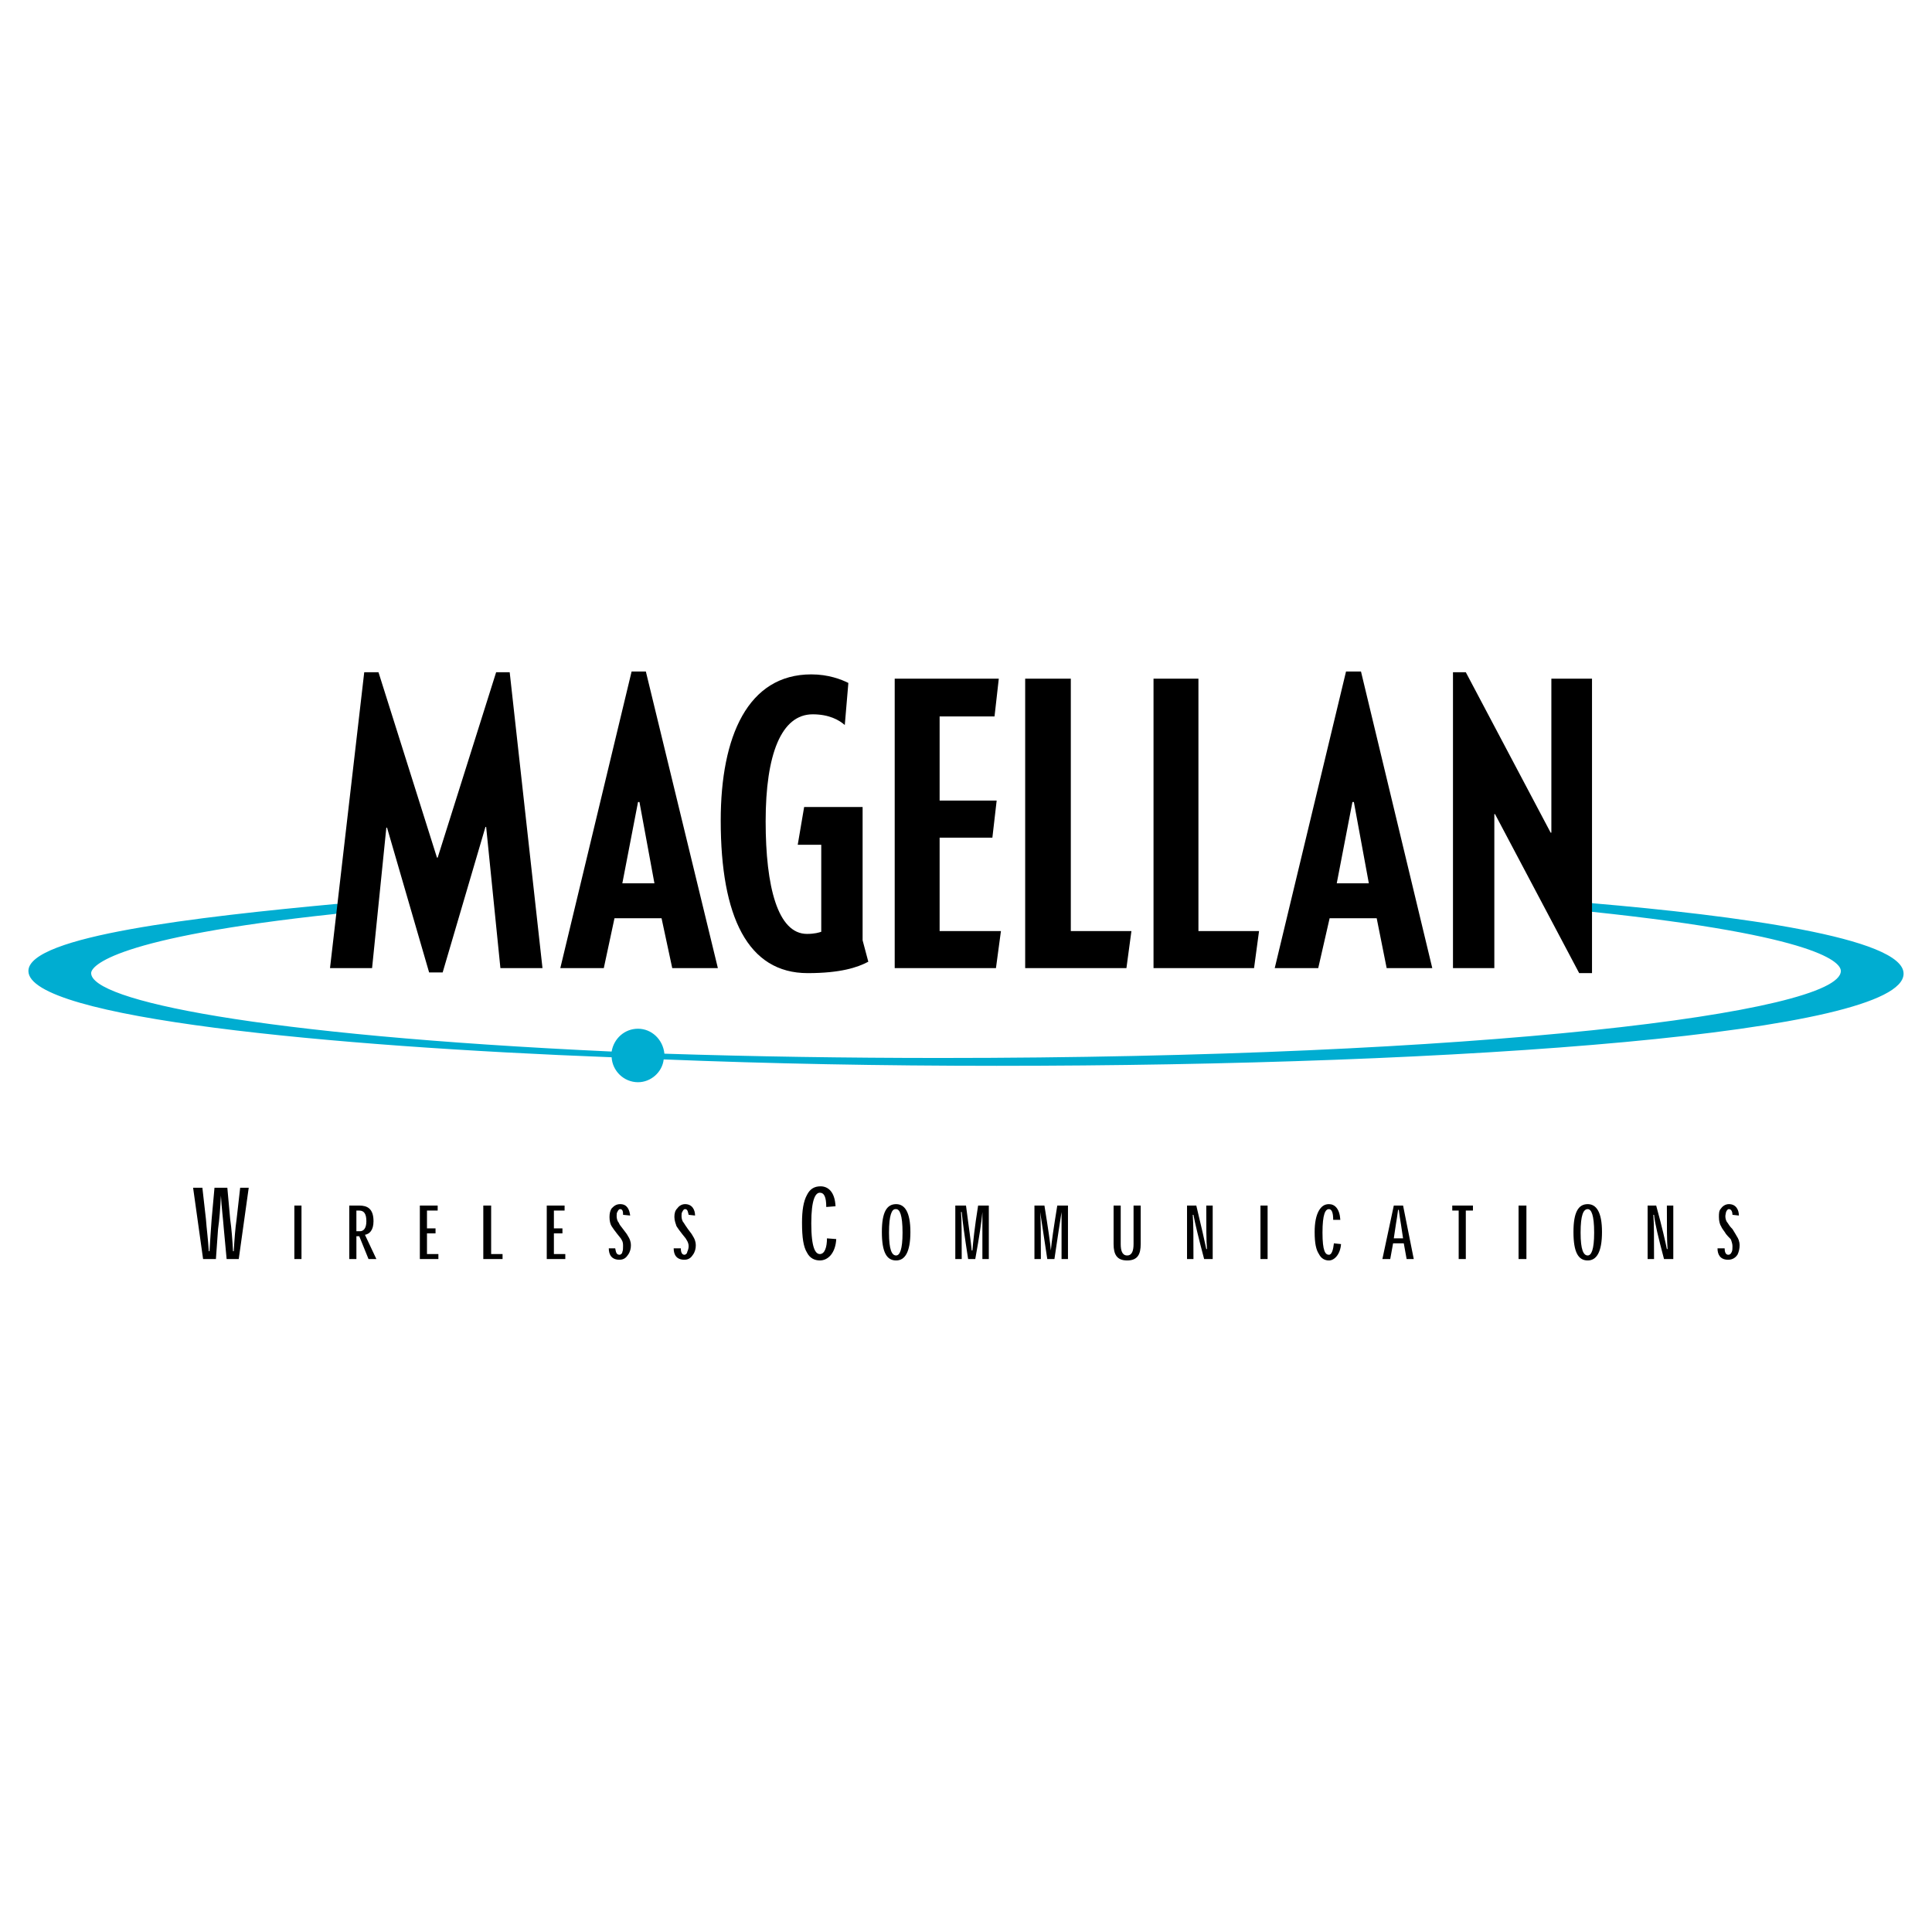 <?xml version="1.0" encoding="utf-8"?>
<!-- Generator: Adobe Illustrator 13.0.0, SVG Export Plug-In . SVG Version: 6.00 Build 14948)  -->
<!DOCTYPE svg PUBLIC "-//W3C//DTD SVG 1.0//EN" "http://www.w3.org/TR/2001/REC-SVG-20010904/DTD/svg10.dtd">
<svg version="1.0" id="Layer_1" xmlns="http://www.w3.org/2000/svg" xmlns:xlink="http://www.w3.org/1999/xlink" x="0px" y="0px"
	 width="192.756px" height="192.756px" viewBox="0 0 192.756 192.756" enable-background="new 0 0 192.756 192.756"
	 xml:space="preserve">
<g>
	<polygon fill-rule="evenodd" clip-rule="evenodd" fill="#FFFFFF" points="0,0 192.756,0 192.756,192.756 0,192.756 0,0 	"/>
	<path fill-rule="evenodd" clip-rule="evenodd" fill="#00ADD1" d="M158.906,90.118l-0.284-0.071v0.355v0.569h0.213
		c22.977,2.419,24.826,5.122,24.826,5.904c0,4.197-36.137,8.679-89.844,8.679c-9.39,0-18.709-0.143-27.53-0.428
		c-0.142-1.422-1.28-2.49-2.632-2.49s-2.419,0.996-2.632,2.277c-35.497-1.637-51.929-5.121-51.929-7.825
		c0-0.711,2.276-3.557,24.328-5.904l0.285-0.071V90.9l0.071-0.498l0.071-0.213h-0.355c-13.729,1.28-30.66,3.201-30.66,6.687
		c0,4.695,30.162,7.541,58.189,8.607c0.071,1.352,1.209,2.49,2.632,2.49c1.28,0,2.418-0.996,2.561-2.275
		c10.599,0.426,21.696,0.639,33.22,0.639c46.594,0,90.414-3.271,90.484-9.176C189.992,93.532,172.991,91.327,158.906,90.118
		L158.906,90.118z"/>
	<polygon fill-rule="evenodd" clip-rule="evenodd" points="49.926,96.591 48.504,82.506 48.433,82.506 44.165,97.018 42.813,97.018 
		38.616,82.577 38.545,82.577 37.122,96.591 32.925,96.591 36.34,67.07 37.762,67.07 43.596,85.565 43.667,85.565 49.5,67.07 
		50.852,67.07 54.124,96.591 49.926,96.591 	"/>
	<path fill-rule="evenodd" clip-rule="evenodd" d="M67.07,96.591l-1.067-4.979h-4.695l-1.067,4.979h-4.339l7.113-29.592h1.423
		l7.185,29.592H67.07L67.07,96.591z M63.798,80.017h-0.142l-1.565,8.109h3.201L63.798,80.017L63.798,80.017z"/>
	<path fill-rule="evenodd" clip-rule="evenodd" d="M80.586,97.089c-5.976,0-8.679-5.62-8.679-15.223
		c0-8.394,2.703-14.583,9.035-14.583c1.707,0,2.987,0.498,3.699,0.854l-0.356,4.197c-0.569-0.498-1.565-1.067-3.201-1.067
		c-3.13,0-4.695,3.983-4.695,10.67c0,6.544,1.209,11.239,4.125,11.239c0.783,0,1.209-0.143,1.423-0.213v-8.679H79.59l0.64-3.77
		h5.833v13.302l0.569,2.134C85.565,96.52,83.858,97.089,80.586,97.089L80.586,97.089z"/>
	<polygon fill-rule="evenodd" clip-rule="evenodd" points="99.366,96.591 89.265,96.591 89.265,67.71 99.65,67.71 99.224,71.48 
		93.746,71.48 93.746,79.875 99.437,79.875 99.01,83.573 93.746,83.573 93.746,92.892 99.864,92.892 99.366,96.591 	"/>
	<polygon fill-rule="evenodd" clip-rule="evenodd" points="112.384,96.591 102.282,96.591 102.282,67.71 106.835,67.71 
		106.835,92.892 112.882,92.892 112.384,96.591 	"/>
	<polygon fill-rule="evenodd" clip-rule="evenodd" points="125.117,96.591 115.087,96.591 115.087,67.71 119.568,67.71 
		119.568,92.892 125.615,92.892 125.117,96.591 	"/>
	<path fill-rule="evenodd" clip-rule="evenodd" d="M138.348,96.591l-0.995-4.979h-4.695l-1.138,4.979h-4.34l7.113-29.592h1.494
		l7.113,29.592H138.348L138.348,96.591z M135.076,80.017h-0.143l-1.565,8.109h3.201L135.076,80.017L135.076,80.017z"/>
	<polygon fill-rule="evenodd" clip-rule="evenodd" points="157.555,97.089 149.16,81.226 149.09,81.226 149.09,96.591 
		144.964,96.591 144.964,67.07 146.244,67.07 154.709,83.075 154.78,83.075 154.78,67.71 158.835,67.71 158.835,97.089 
		157.555,97.089 	"/>
	<path fill-rule="evenodd" clip-rule="evenodd" d="M22.042,119.283c0.071,1.281,0.213,2.277,0.284,3.271l0.285,3.061h1.209
		l0.996-7.115h-0.854l-0.355,3.131c-0.143,0.996-0.213,1.992-0.285,3.201H23.25c-0.071-1.209-0.142-2.205-0.285-3.201l-0.284-3.131
		h-1.281l-0.284,3.131c-0.071,0.996-0.143,1.992-0.214,3.201h-0.071c-0.071-1.209-0.213-2.205-0.285-3.201l-0.355-3.131h-0.925
		l0.996,7.115h1.28l0.213-2.988C21.899,121.631,21.97,120.635,22.042,119.283L22.042,119.283L22.042,119.283z"/>
	<polygon fill-rule="evenodd" clip-rule="evenodd" points="30.08,125.615 30.08,120.279 29.368,120.279 29.368,125.615 
		30.08,125.615 	"/>
	<path fill-rule="evenodd" clip-rule="evenodd" d="M36.411,123.195c0.427-0.07,0.854-0.426,0.854-1.352
		c0-1.279-0.64-1.564-1.422-1.564h-0.996v5.336h0.711v-2.277h0.285l0.924,2.277h0.783L36.411,123.195L36.411,123.195z
		 M35.557,122.84v-2.062h0.285c0.498,0,0.711,0.355,0.711,1.066s-0.285,0.996-0.641,0.996H35.557L35.557,122.84z"/>
	<polygon fill-rule="evenodd" clip-rule="evenodd" points="42.6,122.555 42.6,120.777 43.667,120.777 43.667,120.279 
		41.888,120.279 41.888,125.615 43.738,125.615 43.738,125.117 42.6,125.117 42.6,123.053 43.453,123.053 43.453,122.555 
		42.6,122.555 	"/>
	<polygon fill-rule="evenodd" clip-rule="evenodd" points="50.14,125.117 49.002,125.117 49.002,120.279 48.219,120.279 
		48.219,125.615 50.14,125.615 50.14,125.117 	"/>
	<polygon fill-rule="evenodd" clip-rule="evenodd" points="55.262,122.555 55.262,120.777 56.329,120.777 56.329,120.279 
		54.55,120.279 54.55,125.615 56.4,125.615 56.4,125.117 55.262,125.117 55.262,123.053 56.115,123.053 56.115,122.555 
		55.262,122.555 	"/>
	<path fill-rule="evenodd" clip-rule="evenodd" d="M62.873,121.275c-0.071-0.568-0.285-1.139-0.996-1.139
		c-0.427,0-0.641,0.213-0.854,0.428c-0.143,0.213-0.213,0.498-0.213,0.854s0.071,0.711,0.213,0.924
		c0.142,0.213,0.284,0.428,0.569,0.783s0.355,0.426,0.427,0.568c0.143,0.213,0.143,0.428,0.143,0.641s0,0.428-0.071,0.568
		c0,0.143-0.143,0.285-0.285,0.285c-0.356,0-0.356-0.355-0.427-0.641h-0.64c0,0.641,0.285,1.139,1.067,1.139
		c0.498,0,0.711-0.285,0.854-0.498c0.213-0.285,0.285-0.641,0.285-0.924c0-0.428-0.143-0.713-0.285-0.926
		c-0.071-0.143-0.213-0.355-0.498-0.711c-0.214-0.285-0.356-0.428-0.427-0.641c-0.142-0.143-0.213-0.426-0.213-0.641
		c0-0.143,0-0.355,0.071-0.426c0.071-0.143,0.142-0.285,0.285-0.285c0.285,0,0.285,0.355,0.285,0.568L62.873,121.275L62.873,121.275
		z"/>
	<path fill-rule="evenodd" clip-rule="evenodd" d="M69.347,121.275c0-0.568-0.285-1.139-0.996-1.139
		c-0.355,0-0.64,0.213-0.783,0.428c-0.213,0.213-0.284,0.498-0.284,0.854s0.142,0.711,0.213,0.924
		c0.142,0.213,0.285,0.428,0.569,0.783c0.285,0.355,0.356,0.426,0.427,0.568c0.143,0.213,0.213,0.428,0.213,0.641
		s-0.071,0.428-0.142,0.568c0,0.143-0.142,0.285-0.284,0.285c-0.285,0-0.356-0.355-0.356-0.641h-0.711
		c0,0.641,0.285,1.139,1.067,1.139c0.498,0,0.711-0.285,0.854-0.498c0.213-0.285,0.285-0.641,0.285-0.924
		c0-0.428-0.143-0.713-0.285-0.926c-0.071-0.143-0.213-0.355-0.498-0.711c-0.213-0.285-0.285-0.428-0.427-0.641
		c-0.143-0.143-0.213-0.426-0.213-0.641c0-0.143,0-0.355,0.071-0.426c0.071-0.143,0.143-0.285,0.285-0.285
		c0.285,0,0.285,0.355,0.355,0.568L69.347,121.275L69.347,121.275z"/>
	<path fill-rule="evenodd" clip-rule="evenodd" d="M82.507,123.551c0,0.854-0.213,1.566-0.711,1.566
		c-0.427,0-0.854-0.57-0.854-3.059c0-2.42,0.426-3.061,0.854-3.061c0.427,0,0.64,0.428,0.64,1.424l0.925-0.072
		c-0.071-1.492-0.783-1.99-1.494-1.99c-0.64,0-1.067,0.283-1.352,0.854c-0.355,0.639-0.498,1.564-0.498,2.773
		c0,1.494,0.143,2.418,0.498,2.988c0.285,0.568,0.783,0.781,1.281,0.781c0.854,0,1.565-0.781,1.636-2.133L82.507,123.551
		L82.507,123.551z"/>
	<path fill-rule="evenodd" clip-rule="evenodd" d="M87.984,122.912c0,2.062,0.498,2.844,1.423,2.844
		c0.854,0,1.423-0.781,1.423-2.844c0-1.992-0.569-2.775-1.423-2.775C88.482,120.137,87.984,120.92,87.984,122.912L87.984,122.912
		L87.984,122.912z M89.407,120.635c0.356,0,0.64,0.568,0.64,2.348c0,1.707-0.284,2.275-0.64,2.275c-0.427,0-0.711-0.568-0.711-2.275
		c0-1.779,0.285-2.348,0.64-2.348H89.407L89.407,120.635z"/>
	<path fill-rule="evenodd" clip-rule="evenodd" d="M96.947,124.762c-0.071-0.855-0.285-2.277-0.569-4.482h-1.067v5.336h0.64
		c0-2.277,0-3.842-0.071-4.695h0.071c0.071,0.854,0.285,2.418,0.64,4.695h0.711c0.427-2.348,0.641-3.842,0.711-4.695l0,0
		c0,0.854,0,2.418,0,4.695h0.641v-5.336h-1.067c-0.356,2.205-0.498,3.627-0.569,4.482H96.947L96.947,124.762z"/>
	<path fill-rule="evenodd" clip-rule="evenodd" d="M104.843,124.762c-0.071-0.855-0.284-2.277-0.64-4.482h-0.996v5.336h0.641
		c0-2.277,0-3.842-0.071-4.695l0,0c0.143,0.854,0.355,2.418,0.711,4.695h0.712c0.355-2.348,0.568-3.842,0.711-4.695l0,0
		c0,0.854,0,2.418,0,4.695h0.641v-5.336h-1.067C105.128,122.484,104.914,123.906,104.843,124.762L104.843,124.762L104.843,124.762z"
		/>
	<path fill-rule="evenodd" clip-rule="evenodd" d="M113.807,120.279h-0.712v3.842c0,0.641-0.143,1.137-0.64,1.137
		c-0.498,0-0.641-0.496-0.641-1.137v-3.842h-0.711v3.842c0,1.066,0.355,1.635,1.352,1.635c1.066,0,1.352-0.639,1.352-1.635V120.279
		L113.807,120.279z"/>
	<path fill-rule="evenodd" clip-rule="evenodd" d="M120.351,124.619c-0.143-0.713-0.498-2.277-0.996-4.34h-0.925v5.336h0.641
		c0-2.135,0-3.629-0.071-4.412h0.071c0.143,0.783,0.498,2.277,1.066,4.412h0.854v-5.336h-0.641c0,2.062,0,3.627,0.071,4.34H120.351
		L120.351,124.619z"/>
	<polygon fill-rule="evenodd" clip-rule="evenodd" points="126.469,125.615 126.469,120.279 125.757,120.279 125.757,125.615 
		126.469,125.615 	"/>
	<path fill-rule="evenodd" clip-rule="evenodd" d="M133.084,124.049c-0.071,0.641-0.213,1.139-0.498,1.139
		c-0.355,0-0.641-0.355-0.641-2.205s0.285-2.348,0.641-2.348c0.285,0,0.427,0.355,0.427,1.066h0.712
		c-0.071-1.137-0.569-1.564-1.139-1.564c-0.498,0-0.782,0.285-0.996,0.641c-0.284,0.498-0.427,1.209-0.427,2.135
		c0,1.137,0.143,1.777,0.427,2.205c0.214,0.426,0.569,0.639,0.996,0.639c0.569,0,1.139-0.639,1.209-1.635L133.084,124.049
		L133.084,124.049z"/>
	<path fill-rule="evenodd" clip-rule="evenodd" d="M140.056,124.049l0.284,1.566h0.711l-1.066-5.336h-0.925l-1.139,5.336h0.783
		l0.284-1.566H140.056L140.056,124.049z M139.984,123.551h-0.925l0.213-1.422c0.071-0.428,0.143-0.854,0.214-1.422h0.071
		c0.071,0.568,0.142,0.994,0.213,1.422L139.984,123.551L139.984,123.551z"/>
	<polygon fill-rule="evenodd" clip-rule="evenodd" points="146.955,120.279 144.893,120.279 144.893,120.777 145.533,120.777 
		145.533,125.615 146.244,125.615 146.244,120.777 146.955,120.777 146.955,120.279 	"/>
	<polygon fill-rule="evenodd" clip-rule="evenodd" points="152.291,125.615 152.291,120.279 151.508,120.279 151.508,125.615 
		152.291,125.615 	"/>
	<path fill-rule="evenodd" clip-rule="evenodd" d="M156.985,122.912c0,2.062,0.498,2.844,1.423,2.844
		c0.854,0,1.423-0.781,1.423-2.844c0-1.992-0.569-2.775-1.423-2.775C157.483,120.137,156.985,120.92,156.985,122.912
		L156.985,122.912L156.985,122.912z M158.408,120.635c0.355,0,0.641,0.568,0.641,2.348c0,1.707-0.285,2.275-0.641,2.275
		c-0.427,0-0.711-0.568-0.711-2.275C157.697,121.203,157.981,120.635,158.408,120.635L158.408,120.635L158.408,120.635z"/>
	<path fill-rule="evenodd" clip-rule="evenodd" d="M166.305,124.619c-0.143-0.713-0.498-2.277-1.067-4.34h-0.854v5.336h0.64
		c0-2.135,0-3.629-0.07-4.412h0.07c0.071,0.783,0.428,2.277,0.996,4.412h0.925v-5.336h-0.64c0,2.062,0,3.627,0.07,4.34H166.305
		L166.305,124.619z"/>
	<path fill-rule="evenodd" clip-rule="evenodd" d="M173.489,121.275c0-0.568-0.284-1.139-0.996-1.139
		c-0.355,0-0.64,0.213-0.782,0.428c-0.214,0.213-0.214,0.498-0.214,0.854s0.071,0.711,0.214,0.924
		c0.071,0.213,0.284,0.428,0.498,0.783c0.284,0.355,0.427,0.426,0.498,0.568c0.07,0.213,0.142,0.428,0.142,0.641
		s0,0.428-0.071,0.568c-0.07,0.143-0.142,0.285-0.355,0.285c-0.284,0-0.355-0.355-0.355-0.641h-0.711
		c0,0.641,0.284,1.139,1.066,1.139c0.498,0,0.783-0.285,0.925-0.498c0.143-0.285,0.214-0.641,0.214-0.924
		c0-0.428-0.143-0.713-0.285-0.926c-0.07-0.143-0.213-0.355-0.427-0.711c-0.284-0.285-0.355-0.428-0.498-0.641
		c-0.142-0.143-0.213-0.426-0.213-0.641c0-0.143,0.071-0.355,0.071-0.426c0.07-0.143,0.142-0.285,0.284-0.285
		c0.284,0,0.355,0.355,0.355,0.568L173.489,121.275L173.489,121.275z"/>
</g>
</svg>
